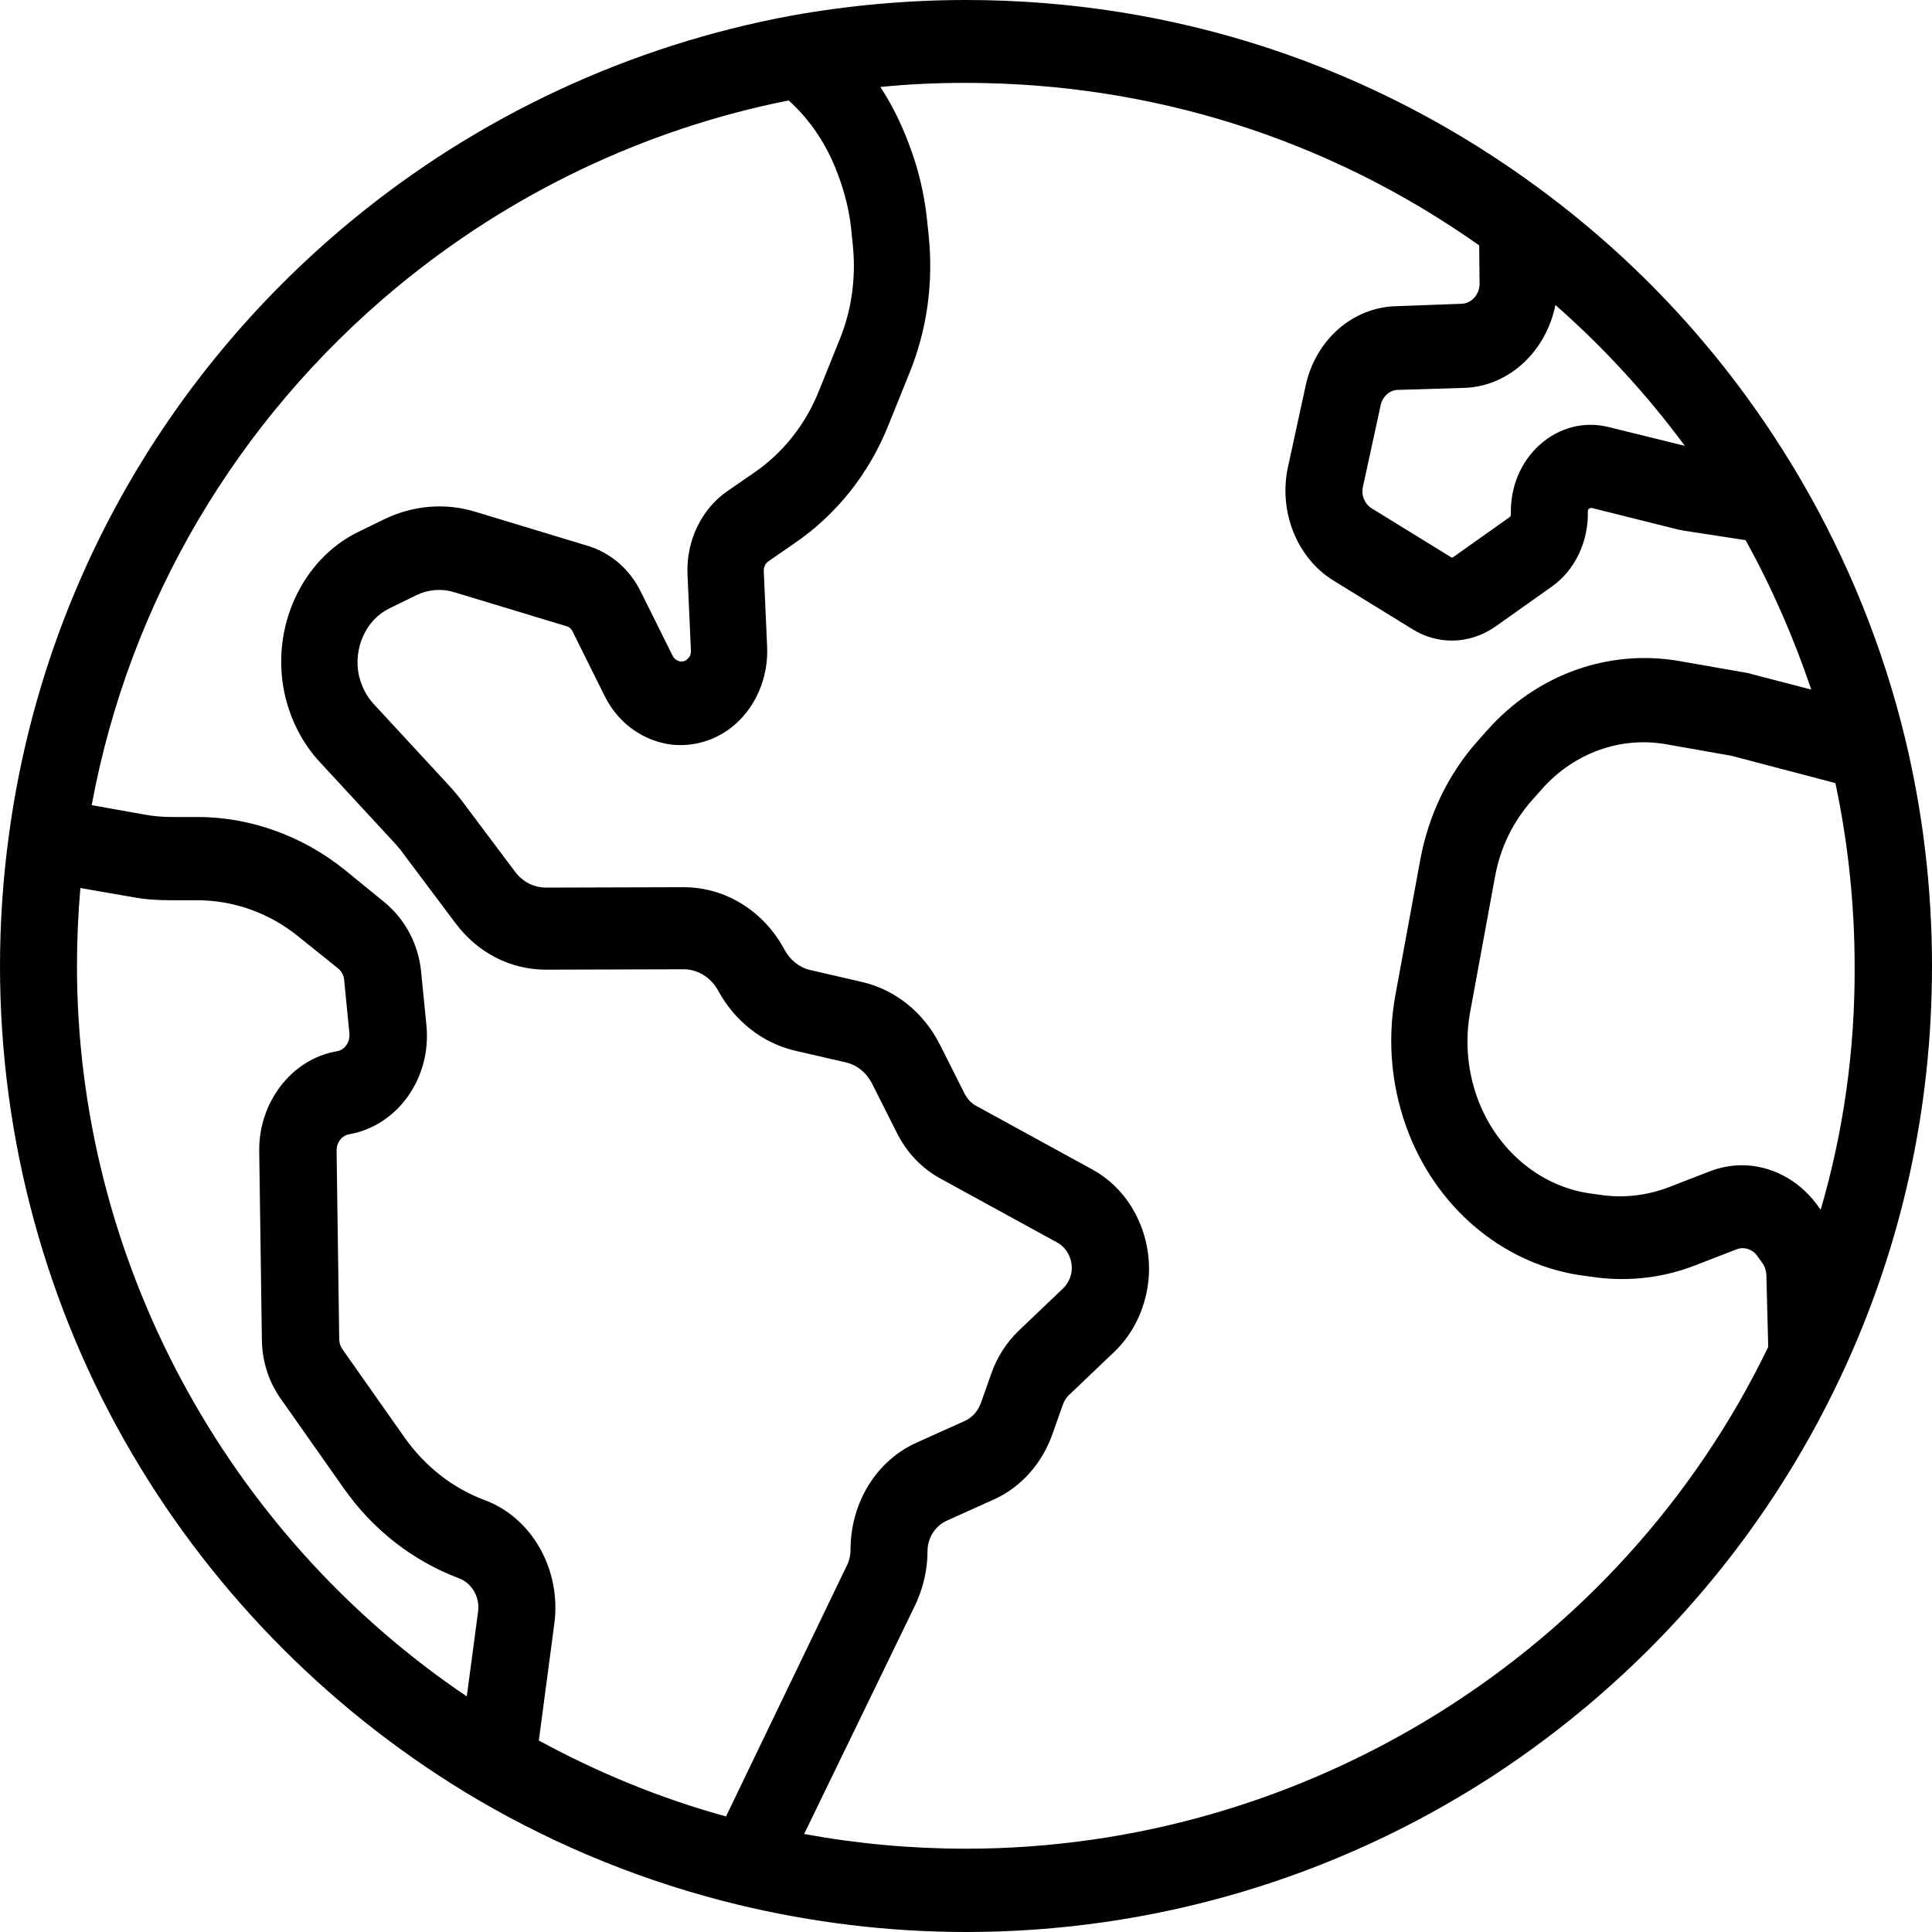 <?xml version="1.0" encoding="UTF-8"?>
<svg xmlns="http://www.w3.org/2000/svg" width="69" height="69" viewBox="0 0 69 69" fill="none">
  <path d="M68.03 26.334C67.248 23.112 65.995 20.02 64.324 17.148C61.938 13.065 58.812 9.566 54.998 6.751C49.028 2.333 41.939 0 34.5 0C32.425 0 30.322 0.19 28.287 0.554C22.506 1.619 17.048 4.156 12.493 7.932C5.808 13.473 1.482 21.231 0.323 29.79C0.108 31.35 0 32.94 0 34.5C0 40.639 1.631 46.676 4.73 51.94C7.722 57.029 11.994 61.301 17.088 64.29C19.986 65.982 23.099 67.236 26.347 68.023C29.002 68.665 31.751 69 34.5 69C41.171 69 47.64 67.09 53.219 63.488C58.663 59.959 63.003 55.002 65.752 49.14C67.908 44.547 69 39.618 69 34.5C69 31.744 68.677 29.003 68.03 26.334ZM55.55 10.892C57.275 12.409 58.812 14.086 60.173 15.923L57.451 15.252C56.575 15.034 55.685 15.267 54.998 15.879C54.31 16.492 53.933 17.396 53.96 18.373C53.96 18.416 53.947 18.446 53.906 18.475L51.912 19.889C51.885 19.918 51.831 19.918 51.804 19.889L48.987 18.154C48.731 17.994 48.61 17.687 48.677 17.381L49.311 14.465C49.378 14.159 49.634 13.925 49.931 13.925L52.316 13.852C53.906 13.794 55.227 12.526 55.55 10.892ZM17.075 57.553L16.671 60.586C8.032 54.754 2.749 44.926 2.749 34.5C2.749 33.581 2.79 32.648 2.871 31.715L4.717 32.036C5.175 32.123 5.647 32.152 6.118 32.152H7.048C8.342 32.152 9.622 32.604 10.66 33.45L12.075 34.587C12.196 34.69 12.277 34.835 12.291 34.996L12.479 36.906C12.506 37.212 12.318 37.504 12.021 37.547C10.417 37.825 9.231 39.37 9.258 41.12L9.353 47.857C9.366 48.63 9.595 49.344 10.027 49.956L12.264 53.135C13.315 54.637 14.743 55.745 16.401 56.372C16.859 56.547 17.142 57.043 17.075 57.553ZM25.929 64.873C23.598 64.232 21.36 63.313 19.244 62.161L19.797 57.991C20.053 56.066 19.002 54.2 17.304 53.573C16.172 53.15 15.188 52.377 14.46 51.356L12.223 48.178C12.156 48.075 12.115 47.959 12.115 47.828L12.021 41.091C12.021 40.799 12.21 40.551 12.479 40.508C14.204 40.201 15.417 38.495 15.229 36.614L15.04 34.704C14.945 33.713 14.46 32.823 13.733 32.225L12.304 31.059C10.795 29.849 8.935 29.178 7.048 29.178H6.118C5.795 29.178 5.471 29.149 5.148 29.09L3.275 28.755C4.609 21.537 8.436 15.019 14.164 10.265C18.207 6.912 23.031 4.608 28.166 3.587C28.948 4.287 29.541 5.191 29.918 6.212L29.999 6.43C30.188 6.97 30.322 7.524 30.39 8.093L30.457 8.749C30.578 9.901 30.417 11.082 29.985 12.132L29.244 13.969C28.759 15.179 27.95 16.186 26.926 16.886L25.996 17.527C25.053 18.169 24.5 19.321 24.554 20.516L24.676 23.243C24.676 23.389 24.622 23.476 24.568 23.52C24.514 23.578 24.433 23.637 24.298 23.622C24.19 23.608 24.083 23.535 24.029 23.433L22.883 21.129C22.492 20.327 21.805 19.743 20.997 19.496L16.953 18.271C15.889 17.95 14.757 18.052 13.746 18.533L12.789 19C10.768 19.991 9.663 22.427 10.161 24.759C10.364 25.693 10.795 26.538 11.415 27.209L14.043 30.053C14.191 30.213 14.339 30.388 14.46 30.563L16.266 32.969C17.061 34.033 18.234 34.631 19.501 34.631H19.514L24.419 34.617C24.918 34.617 25.39 34.908 25.646 35.375C26.239 36.468 27.223 37.241 28.368 37.518L30.201 37.941C30.605 38.029 30.956 38.32 31.144 38.7L32.034 40.464C32.384 41.164 32.923 41.733 33.597 42.097L37.775 44.386C38.112 44.576 38.314 44.984 38.273 45.392C38.246 45.626 38.139 45.844 37.977 46.005L36.387 47.521C35.942 47.944 35.592 48.498 35.389 49.096L35.039 50.088C34.931 50.394 34.716 50.642 34.433 50.758L32.748 51.517C31.306 52.158 30.376 53.66 30.376 55.352C30.376 55.541 30.336 55.731 30.255 55.891L25.929 64.873ZM34.5 66.025C32.559 66.025 30.632 65.85 28.719 65.5L32.681 57.335C32.964 56.737 33.125 56.081 33.125 55.41C33.125 54.929 33.395 54.506 33.799 54.316L35.484 53.558C36.468 53.121 37.236 52.246 37.6 51.181L37.95 50.19C38.004 50.044 38.085 49.898 38.206 49.796L39.796 48.28C40.47 47.638 40.888 46.763 41.009 45.801C41.198 44.153 40.403 42.534 39.028 41.776L34.85 39.487C34.689 39.399 34.554 39.254 34.46 39.079L33.57 37.314C32.991 36.162 31.98 35.346 30.78 35.069L28.948 34.646C28.557 34.558 28.22 34.296 28.018 33.917C27.277 32.532 25.902 31.686 24.419 31.686H24.406L19.501 31.7C19.069 31.7 18.665 31.496 18.395 31.132L16.59 28.726C16.401 28.463 16.185 28.215 15.97 27.982L13.342 25.139C13.086 24.862 12.911 24.512 12.816 24.118C12.614 23.141 13.072 22.135 13.908 21.727L14.865 21.26C15.282 21.056 15.754 21.012 16.199 21.143L20.242 22.368C20.336 22.397 20.404 22.456 20.444 22.543L21.59 24.847C22.075 25.838 22.991 26.48 24.015 26.597C24.905 26.684 25.794 26.363 26.441 25.693C27.088 25.022 27.438 24.074 27.398 23.112L27.277 20.385C27.277 20.254 27.331 20.123 27.438 20.05L28.368 19.408C29.864 18.387 31.037 16.929 31.737 15.165L32.478 13.328C33.112 11.782 33.341 10.076 33.166 8.399L33.098 7.757C33.004 6.926 32.815 6.11 32.532 5.337L32.452 5.118C32.182 4.404 31.845 3.718 31.441 3.106C32.452 3.004 33.462 2.96 34.473 2.96C41.117 2.96 47.438 4.958 52.828 8.764L52.842 10.134C52.842 10.513 52.559 10.834 52.208 10.849L49.85 10.936C48.3 10.98 46.979 12.146 46.629 13.78L45.995 16.696C45.659 18.271 46.319 19.933 47.626 20.735L50.443 22.47C50.888 22.747 51.373 22.878 51.858 22.878C52.397 22.878 52.949 22.703 53.421 22.368L55.416 20.954C56.251 20.37 56.736 19.335 56.709 18.256C56.709 18.241 56.709 18.198 56.75 18.169C56.79 18.14 56.831 18.14 56.844 18.14L59.93 18.912C60.011 18.927 60.078 18.942 60.159 18.956L62.343 19.291C63.286 20.997 64.068 22.791 64.688 24.628L62.558 24.074C62.477 24.045 62.383 24.03 62.302 24.016L59.971 23.608C57.451 23.17 54.877 24.089 53.111 26.086L52.761 26.48C51.723 27.647 51.022 29.105 50.726 30.694L49.836 35.535C49.526 37.227 49.702 38.947 50.335 40.537C51.44 43.293 53.839 45.218 56.602 45.567L57.033 45.626C58.219 45.772 59.432 45.626 60.55 45.188L62.019 44.62C62.275 44.517 62.572 44.605 62.747 44.838L62.935 45.101C63.03 45.218 63.07 45.378 63.084 45.524L63.151 48.105C57.882 59.012 46.669 66.025 34.5 66.025ZM65.024 43.205L64.863 42.986C64.202 42.112 63.219 41.616 62.208 41.616C61.831 41.616 61.44 41.689 61.062 41.834L59.593 42.403C58.866 42.68 58.084 42.782 57.316 42.695L56.885 42.636C55.092 42.418 53.542 41.164 52.828 39.385C52.424 38.364 52.303 37.241 52.505 36.148L53.394 31.307C53.583 30.271 54.041 29.338 54.715 28.58L55.065 28.186C56.211 26.888 57.882 26.291 59.513 26.582L61.831 26.991C61.844 26.991 61.857 26.991 61.884 27.005L65.55 27.968C66.008 30.125 66.237 32.327 66.237 34.529C66.251 37.475 65.847 40.391 65.024 43.205Z" fill="black"></path>
</svg>
